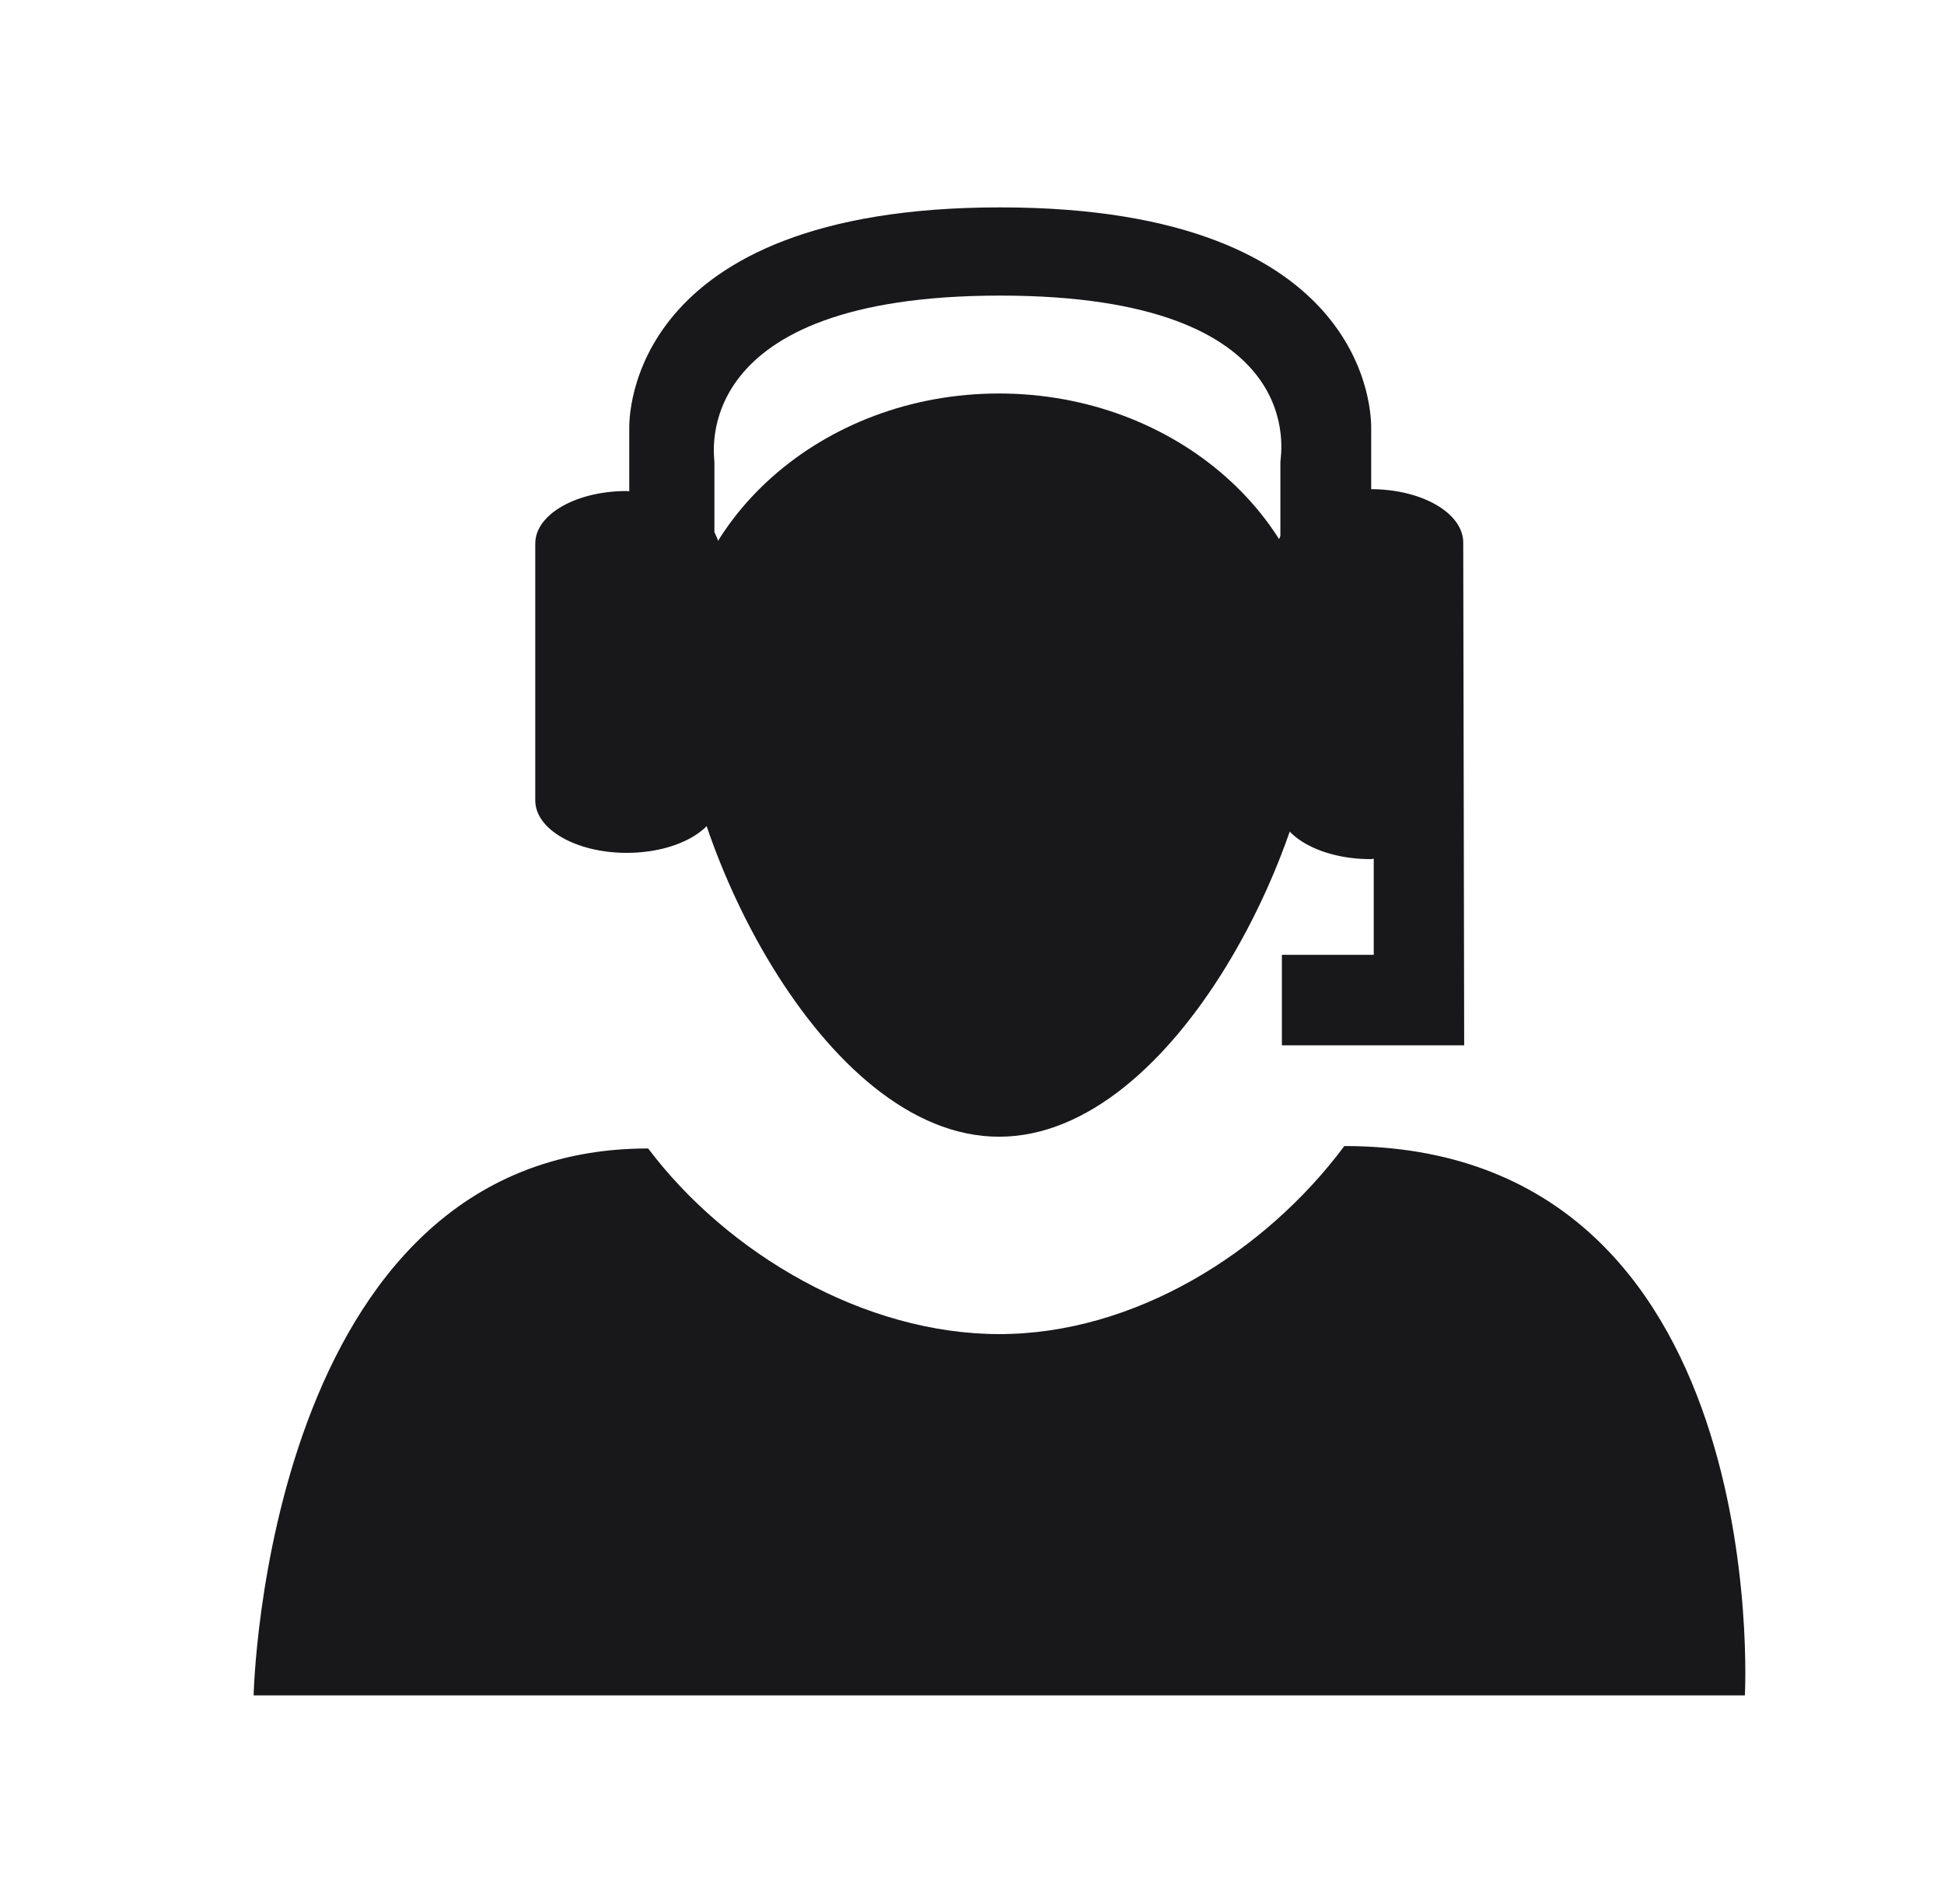 <svg width="49" height="48" viewBox="0 0 49 48" fill="none" xmlns="http://www.w3.org/2000/svg">
<path fill-rule="evenodd" clip-rule="evenodd" d="M25.188 33.633C21.795 33.633 18.348 31.619 16.337 28.953C6.685 28.953 6.393 42.741 6.393 42.741H43.981C43.981 42.741 44.739 28.892 33.885 28.892C31.875 31.591 28.581 33.633 25.188 33.633Z" fill="#18181B"/>
<path fill-rule="evenodd" clip-rule="evenodd" d="M33.273 17.104C33.273 21.071 29.652 28.657 25.181 28.657C20.718 28.657 17.094 21.068 17.094 17.104C17.094 13.139 20.715 9.92 25.181 9.92C29.652 9.922 33.273 13.141 33.273 17.104Z" fill="#18181B"/>
<path fill-rule="evenodd" clip-rule="evenodd" d="M36.882 13.68C36.882 12.937 35.847 12.336 34.562 12.332V10.8C34.562 10.572 34.649 5.228 25.209 5.228C15.774 5.228 15.861 10.572 15.861 10.8V12.386C15.838 12.386 15.819 12.379 15.798 12.379C14.52 12.379 13.492 12.969 13.492 13.701V20.181C13.492 20.908 14.522 21.501 15.798 21.501C17.073 21.501 18.108 20.908 18.108 20.181V13.701C18.108 13.6 18.045 13.508 18.007 13.414V11.647C18.007 11.485 17.329 7.452 25.209 7.452C33.092 7.452 32.273 11.485 32.273 11.647V13.508C32.259 13.567 32.214 13.619 32.214 13.68V20.308C32.214 21.054 33.257 21.659 34.548 21.659C34.577 21.659 34.598 21.649 34.626 21.649V24.071H32.311V26.353H36.906L36.882 13.68Z" fill="#18181B"/>
</svg>
